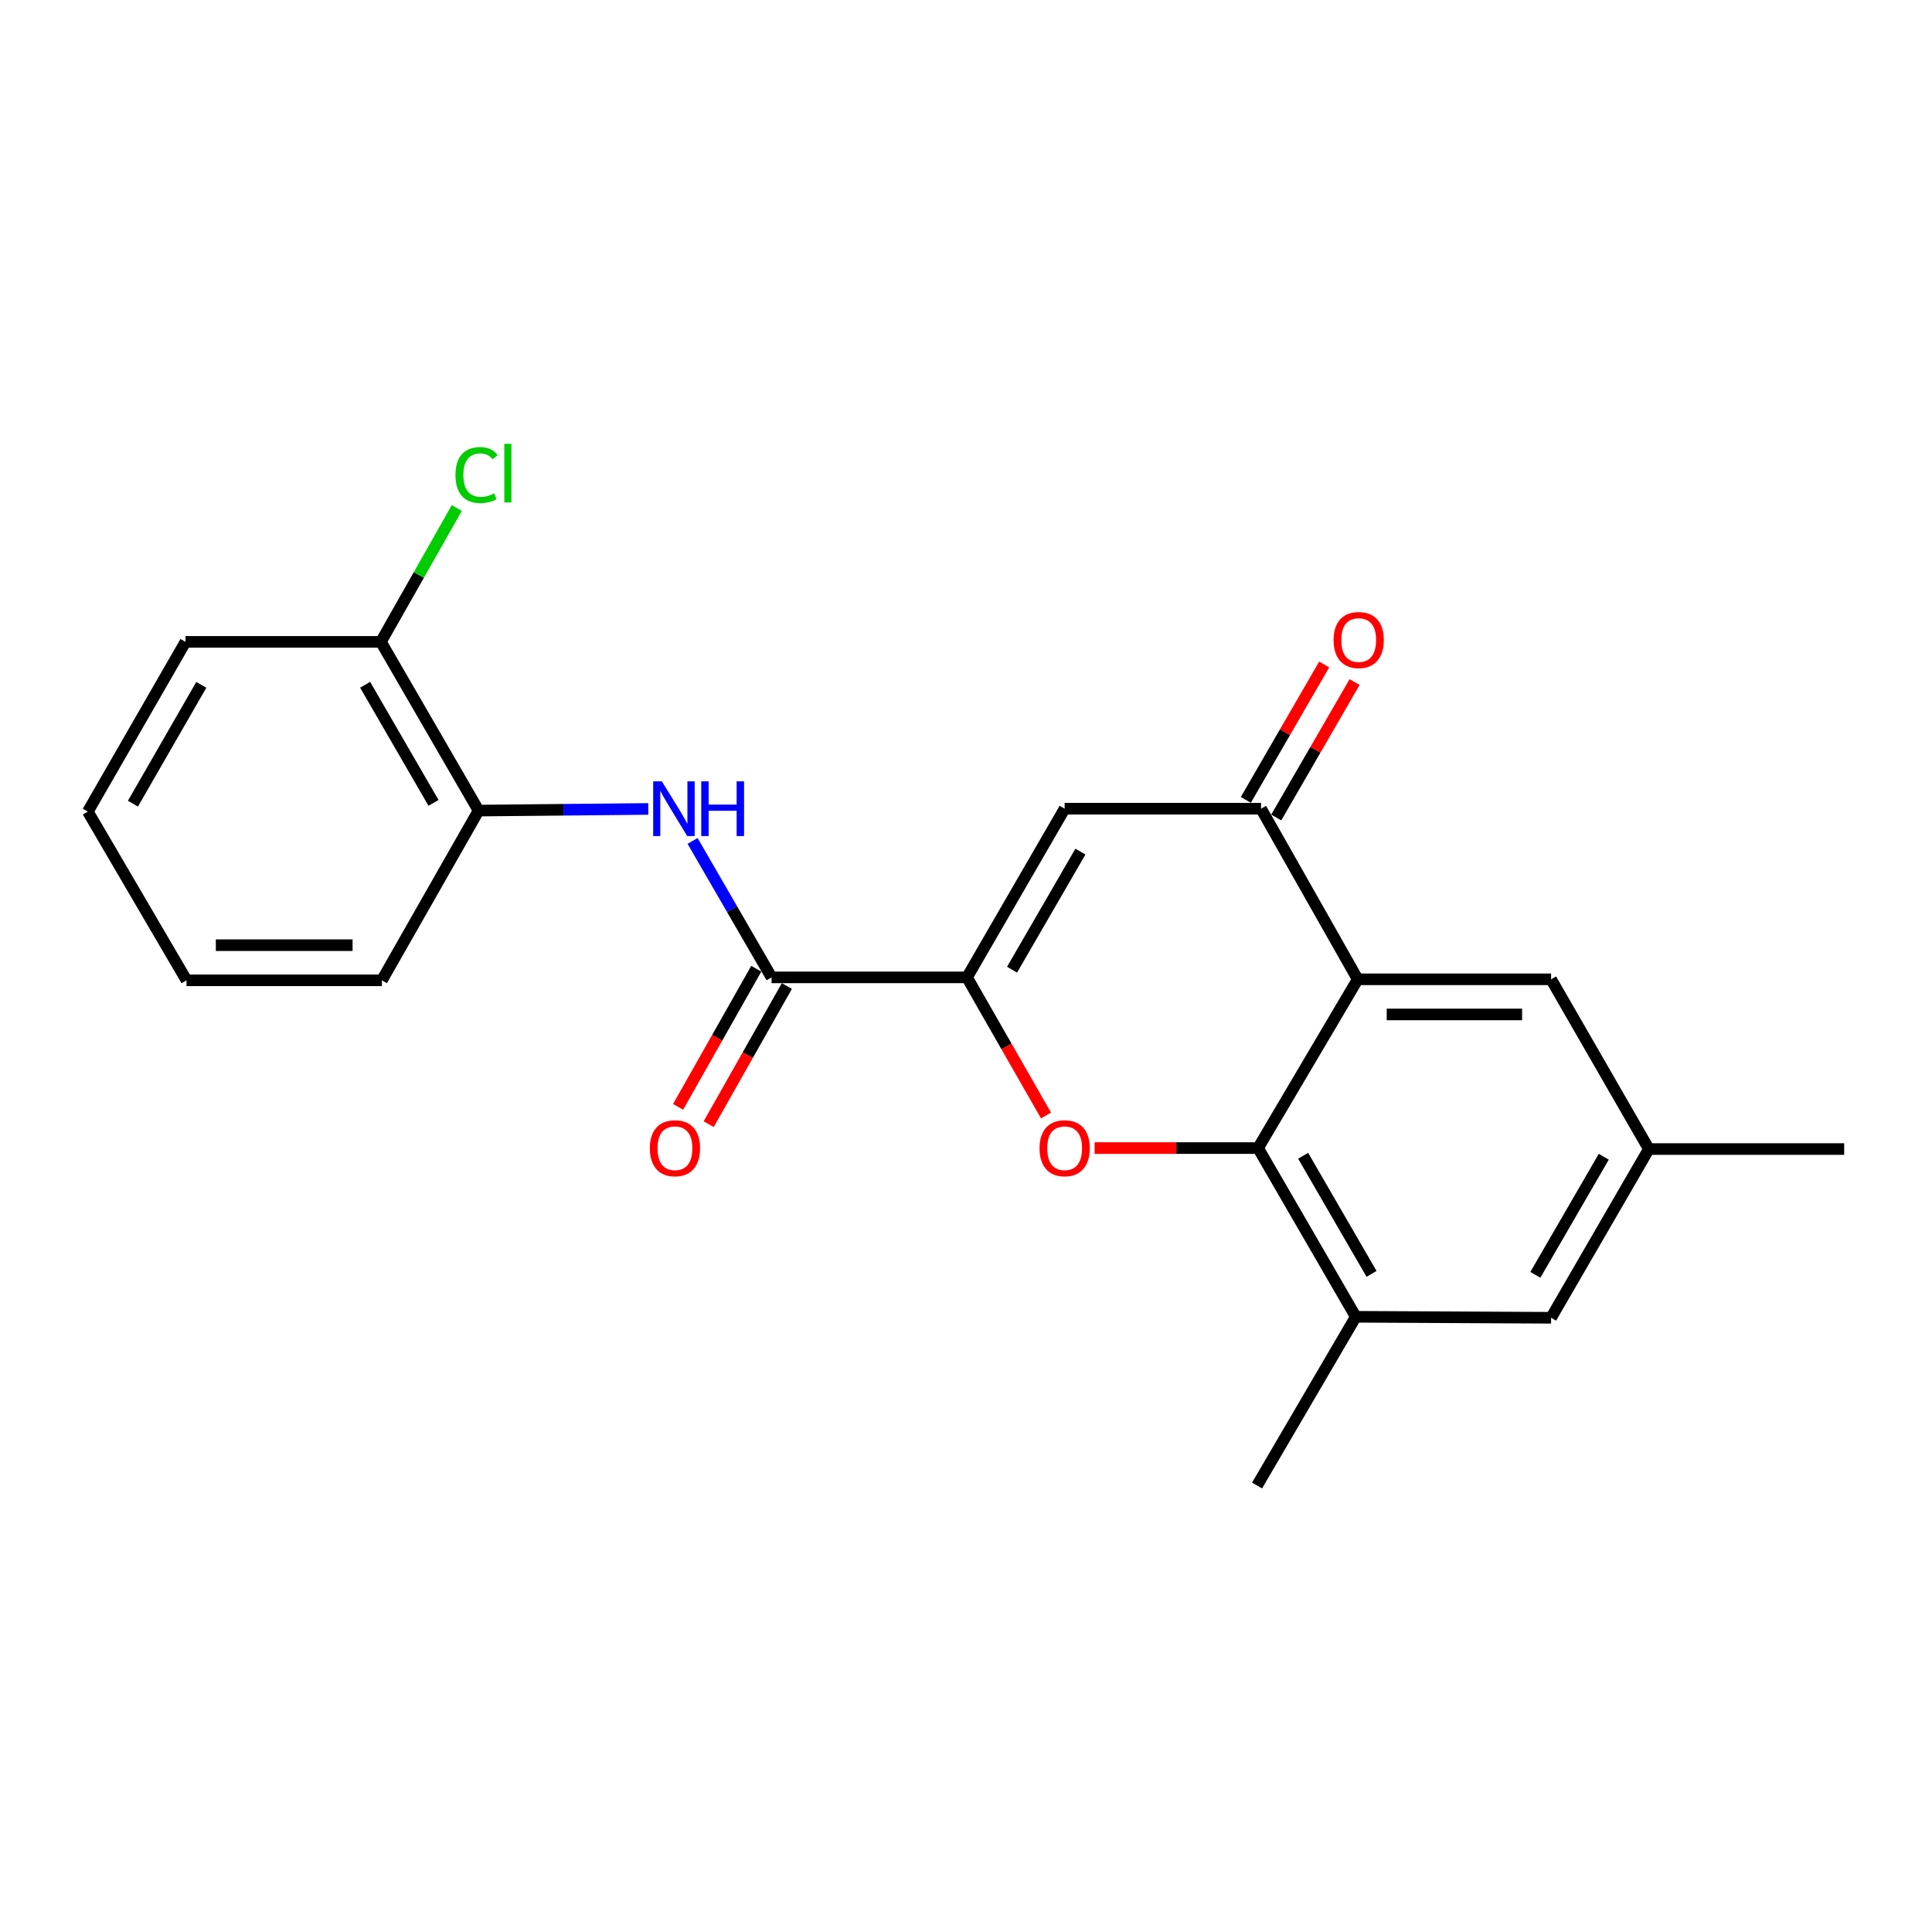 <?xml version='1.0' encoding='iso-8859-1'?>
<svg version='1.1' baseProfile='full'
              xmlns='http://www.w3.org/2000/svg'
                      xmlns:rdkit='http://www.rdkit.org/xml'
                      xmlns:xlink='http://www.w3.org/1999/xlink'
                  xml:space='preserve'
width='1000px' height='1000px' viewBox='0 0 1000 1000'>
<!-- END OF HEADER -->
<rect style='opacity:1.0;fill:#FFFFFF;stroke:none' width='1000' height='1000' x='0' y='0'> </rect>
<path class='bond-0' d='M 500.515,505.889 L 520.964,541.632' style='fill:none;fill-rule:evenodd;stroke:#000000;stroke-width:6px;stroke-linecap:butt;stroke-linejoin:miter;stroke-opacity:1' />
<path class='bond-0' d='M 520.964,541.632 L 541.413,577.375' style='fill:none;fill-rule:evenodd;stroke:#FF0000;stroke-width:6px;stroke-linecap:butt;stroke-linejoin:miter;stroke-opacity:1' />
<path class='bond-3' d='M 500.515,505.889 L 551.062,418.58' style='fill:none;fill-rule:evenodd;stroke:#000000;stroke-width:6px;stroke-linecap:butt;stroke-linejoin:miter;stroke-opacity:1' />
<path class='bond-3' d='M 523.839,501.906 L 559.222,440.79' style='fill:none;fill-rule:evenodd;stroke:#000000;stroke-width:6px;stroke-linecap:butt;stroke-linejoin:miter;stroke-opacity:1' />
<path class='bond-5' d='M 500.515,505.889 L 399.362,505.889' style='fill:none;fill-rule:evenodd;stroke:#000000;stroke-width:6px;stroke-linecap:butt;stroke-linejoin:miter;stroke-opacity:1' />
<path class='bond-1' d='M 566.565,594.24 L 608.87,594.24' style='fill:none;fill-rule:evenodd;stroke:#FF0000;stroke-width:6px;stroke-linecap:butt;stroke-linejoin:miter;stroke-opacity:1' />
<path class='bond-1' d='M 608.87,594.24 L 651.175,594.24' style='fill:none;fill-rule:evenodd;stroke:#000000;stroke-width:6px;stroke-linecap:butt;stroke-linejoin:miter;stroke-opacity:1' />
<path class='bond-7' d='M 651.175,594.24 L 701.752,681.57' style='fill:none;fill-rule:evenodd;stroke:#000000;stroke-width:6px;stroke-linecap:butt;stroke-linejoin:miter;stroke-opacity:1' />
<path class='bond-7' d='M 674.502,598.223 L 709.906,659.354' style='fill:none;fill-rule:evenodd;stroke:#000000;stroke-width:6px;stroke-linecap:butt;stroke-linejoin:miter;stroke-opacity:1' />
<path class='bond-22' d='M 651.175,594.24 L 702.752,506.89' style='fill:none;fill-rule:evenodd;stroke:#000000;stroke-width:6px;stroke-linecap:butt;stroke-linejoin:miter;stroke-opacity:1' />
<path class='bond-2' d='M 702.752,506.89 L 652.711,418.58' style='fill:none;fill-rule:evenodd;stroke:#000000;stroke-width:6px;stroke-linecap:butt;stroke-linejoin:miter;stroke-opacity:1' />
<path class='bond-9' d='M 702.752,506.89 L 802.845,506.89' style='fill:none;fill-rule:evenodd;stroke:#000000;stroke-width:6px;stroke-linecap:butt;stroke-linejoin:miter;stroke-opacity:1' />
<path class='bond-9' d='M 717.766,525.079 L 787.831,525.079' style='fill:none;fill-rule:evenodd;stroke:#000000;stroke-width:6px;stroke-linecap:butt;stroke-linejoin:miter;stroke-opacity:1' />
<path class='bond-4' d='M 551.062,418.58 L 652.711,418.58' style='fill:none;fill-rule:evenodd;stroke:#000000;stroke-width:6px;stroke-linecap:butt;stroke-linejoin:miter;stroke-opacity:1' />
<path class='bond-11' d='M 660.583,423.134 L 680.858,388.086' style='fill:none;fill-rule:evenodd;stroke:#000000;stroke-width:6px;stroke-linecap:butt;stroke-linejoin:miter;stroke-opacity:1' />
<path class='bond-11' d='M 680.858,388.086 L 701.132,353.037' style='fill:none;fill-rule:evenodd;stroke:#FF0000;stroke-width:6px;stroke-linecap:butt;stroke-linejoin:miter;stroke-opacity:1' />
<path class='bond-11' d='M 644.838,414.026 L 665.113,378.978' style='fill:none;fill-rule:evenodd;stroke:#000000;stroke-width:6px;stroke-linecap:butt;stroke-linejoin:miter;stroke-opacity:1' />
<path class='bond-11' d='M 665.113,378.978 L 685.387,343.929' style='fill:none;fill-rule:evenodd;stroke:#FF0000;stroke-width:6px;stroke-linecap:butt;stroke-linejoin:miter;stroke-opacity:1' />
<path class='bond-6' d='M 399.362,505.889 L 378.921,470.576' style='fill:none;fill-rule:evenodd;stroke:#000000;stroke-width:6px;stroke-linecap:butt;stroke-linejoin:miter;stroke-opacity:1' />
<path class='bond-6' d='M 378.921,470.576 L 358.481,435.262' style='fill:none;fill-rule:evenodd;stroke:#0000FF;stroke-width:6px;stroke-linecap:butt;stroke-linejoin:miter;stroke-opacity:1' />
<path class='bond-12' d='M 391.447,501.409 L 371.213,537.156' style='fill:none;fill-rule:evenodd;stroke:#000000;stroke-width:6px;stroke-linecap:butt;stroke-linejoin:miter;stroke-opacity:1' />
<path class='bond-12' d='M 371.213,537.156 L 350.978,572.902' style='fill:none;fill-rule:evenodd;stroke:#FF0000;stroke-width:6px;stroke-linecap:butt;stroke-linejoin:miter;stroke-opacity:1' />
<path class='bond-12' d='M 407.276,510.37 L 387.042,546.116' style='fill:none;fill-rule:evenodd;stroke:#000000;stroke-width:6px;stroke-linecap:butt;stroke-linejoin:miter;stroke-opacity:1' />
<path class='bond-12' d='M 387.042,546.116 L 366.808,581.862' style='fill:none;fill-rule:evenodd;stroke:#FF0000;stroke-width:6px;stroke-linecap:butt;stroke-linejoin:miter;stroke-opacity:1' />
<path class='bond-8' d='M 335.557,418.709 L 291.634,419.134' style='fill:none;fill-rule:evenodd;stroke:#0000FF;stroke-width:6px;stroke-linecap:butt;stroke-linejoin:miter;stroke-opacity:1' />
<path class='bond-8' d='M 291.634,419.134 L 247.712,419.56' style='fill:none;fill-rule:evenodd;stroke:#000000;stroke-width:6px;stroke-linecap:butt;stroke-linejoin:miter;stroke-opacity:1' />
<path class='bond-10' d='M 701.752,681.57 L 802.845,682.075' style='fill:none;fill-rule:evenodd;stroke:#000000;stroke-width:6px;stroke-linecap:butt;stroke-linejoin:miter;stroke-opacity:1' />
<path class='bond-16' d='M 701.752,681.57 L 650.649,768.9' style='fill:none;fill-rule:evenodd;stroke:#000000;stroke-width:6px;stroke-linecap:butt;stroke-linejoin:miter;stroke-opacity:1' />
<path class='bond-14' d='M 247.712,419.56 L 197.155,332.23' style='fill:none;fill-rule:evenodd;stroke:#000000;stroke-width:6px;stroke-linecap:butt;stroke-linejoin:miter;stroke-opacity:1' />
<path class='bond-14' d='M 224.386,415.574 L 188.997,354.443' style='fill:none;fill-rule:evenodd;stroke:#000000;stroke-width:6px;stroke-linecap:butt;stroke-linejoin:miter;stroke-opacity:1' />
<path class='bond-17' d='M 247.712,419.56 L 197.66,507.415' style='fill:none;fill-rule:evenodd;stroke:#000000;stroke-width:6px;stroke-linecap:butt;stroke-linejoin:miter;stroke-opacity:1' />
<path class='bond-13' d='M 802.845,506.89 L 853.442,594.745' style='fill:none;fill-rule:evenodd;stroke:#000000;stroke-width:6px;stroke-linecap:butt;stroke-linejoin:miter;stroke-opacity:1' />
<path class='bond-23' d='M 802.845,682.075 L 853.442,594.745' style='fill:none;fill-rule:evenodd;stroke:#000000;stroke-width:6px;stroke-linecap:butt;stroke-linejoin:miter;stroke-opacity:1' />
<path class='bond-23' d='M 794.696,659.857 L 830.114,598.726' style='fill:none;fill-rule:evenodd;stroke:#000000;stroke-width:6px;stroke-linecap:butt;stroke-linejoin:miter;stroke-opacity:1' />
<path class='bond-19' d='M 853.442,594.745 L 954.545,594.745' style='fill:none;fill-rule:evenodd;stroke:#000000;stroke-width:6px;stroke-linecap:butt;stroke-linejoin:miter;stroke-opacity:1' />
<path class='bond-15' d='M 197.155,332.23 L 216.796,297.59' style='fill:none;fill-rule:evenodd;stroke:#000000;stroke-width:6px;stroke-linecap:butt;stroke-linejoin:miter;stroke-opacity:1' />
<path class='bond-15' d='M 216.796,297.59 L 236.437,262.95' style='fill:none;fill-rule:evenodd;stroke:#00CC00;stroke-width:6px;stroke-linecap:butt;stroke-linejoin:miter;stroke-opacity:1' />
<path class='bond-18' d='M 197.155,332.23 L 96.011,332.23' style='fill:none;fill-rule:evenodd;stroke:#000000;stroke-width:6px;stroke-linecap:butt;stroke-linejoin:miter;stroke-opacity:1' />
<path class='bond-20' d='M 197.66,507.415 L 96.547,507.415' style='fill:none;fill-rule:evenodd;stroke:#000000;stroke-width:6px;stroke-linecap:butt;stroke-linejoin:miter;stroke-opacity:1' />
<path class='bond-20' d='M 182.493,489.226 L 111.714,489.226' style='fill:none;fill-rule:evenodd;stroke:#000000;stroke-width:6px;stroke-linecap:butt;stroke-linejoin:miter;stroke-opacity:1' />
<path class='bond-24' d='M 96.011,332.23 L 45.455,420.086' style='fill:none;fill-rule:evenodd;stroke:#000000;stroke-width:6px;stroke-linecap:butt;stroke-linejoin:miter;stroke-opacity:1' />
<path class='bond-24' d='M 104.193,354.481 L 68.803,415.98' style='fill:none;fill-rule:evenodd;stroke:#000000;stroke-width:6px;stroke-linecap:butt;stroke-linejoin:miter;stroke-opacity:1' />
<path class='bond-21' d='M 96.547,507.415 L 45.455,420.086' style='fill:none;fill-rule:evenodd;stroke:#000000;stroke-width:6px;stroke-linecap:butt;stroke-linejoin:miter;stroke-opacity:1' />
<path  class='atom-1' d='M 538.062 594.32
Q 538.062 587.52, 541.422 583.72
Q 544.782 579.92, 551.062 579.92
Q 557.342 579.92, 560.702 583.72
Q 564.062 587.52, 564.062 594.32
Q 564.062 601.2, 560.662 605.12
Q 557.262 609, 551.062 609
Q 544.822 609, 541.422 605.12
Q 538.062 601.24, 538.062 594.32
M 551.062 605.8
Q 555.382 605.8, 557.702 602.92
Q 560.062 600, 560.062 594.32
Q 560.062 588.76, 557.702 585.96
Q 555.382 583.12, 551.062 583.12
Q 546.742 583.12, 544.382 585.92
Q 542.062 588.72, 542.062 594.32
Q 542.062 600.04, 544.382 602.92
Q 546.742 605.8, 551.062 605.8
' fill='#FF0000'/>
<path  class='atom-7' d='M 342.565 404.42
L 351.845 419.42
Q 352.765 420.9, 354.245 423.58
Q 355.725 426.26, 355.805 426.42
L 355.805 404.42
L 359.565 404.42
L 359.565 432.74
L 355.685 432.74
L 345.725 416.34
Q 344.565 414.42, 343.325 412.22
Q 342.125 410.02, 341.765 409.34
L 341.765 432.74
L 338.085 432.74
L 338.085 404.42
L 342.565 404.42
' fill='#0000FF'/>
<path  class='atom-7' d='M 362.965 404.42
L 366.805 404.42
L 366.805 416.46
L 381.285 416.46
L 381.285 404.42
L 385.125 404.42
L 385.125 432.74
L 381.285 432.74
L 381.285 419.66
L 366.805 419.66
L 366.805 432.74
L 362.965 432.74
L 362.965 404.42
' fill='#0000FF'/>
<path  class='atom-12' d='M 690.258 331.28
Q 690.258 324.48, 693.618 320.68
Q 696.978 316.88, 703.258 316.88
Q 709.538 316.88, 712.898 320.68
Q 716.258 324.48, 716.258 331.28
Q 716.258 338.16, 712.858 342.08
Q 709.458 345.96, 703.258 345.96
Q 697.018 345.96, 693.618 342.08
Q 690.258 338.2, 690.258 331.28
M 703.258 342.76
Q 707.578 342.76, 709.898 339.88
Q 712.258 336.96, 712.258 331.28
Q 712.258 325.72, 709.898 322.92
Q 707.578 320.08, 703.258 320.08
Q 698.938 320.08, 696.578 322.88
Q 694.258 325.68, 694.258 331.28
Q 694.258 337, 696.578 339.88
Q 698.938 342.76, 703.258 342.76
' fill='#FF0000'/>
<path  class='atom-13' d='M 336.351 594.32
Q 336.351 587.52, 339.711 583.72
Q 343.071 579.92, 349.351 579.92
Q 355.631 579.92, 358.991 583.72
Q 362.351 587.52, 362.351 594.32
Q 362.351 601.2, 358.951 605.12
Q 355.551 609, 349.351 609
Q 343.111 609, 339.711 605.12
Q 336.351 601.24, 336.351 594.32
M 349.351 605.8
Q 353.671 605.8, 355.991 602.92
Q 358.351 600, 358.351 594.32
Q 358.351 588.76, 355.991 585.96
Q 353.671 583.12, 349.351 583.12
Q 345.031 583.12, 342.671 585.92
Q 340.351 588.72, 340.351 594.32
Q 340.351 600.04, 342.671 602.92
Q 345.031 605.8, 349.351 605.8
' fill='#FF0000'/>
<path  class='atom-16' d='M 235.751 245.88
Q 235.751 238.84, 239.031 235.16
Q 242.351 231.44, 248.631 231.44
Q 254.471 231.44, 257.591 235.56
L 254.951 237.72
Q 252.671 234.72, 248.631 234.72
Q 244.351 234.72, 242.071 237.6
Q 239.831 240.44, 239.831 245.88
Q 239.831 251.48, 242.151 254.36
Q 244.511 257.24, 249.071 257.24
Q 252.191 257.24, 255.831 255.36
L 256.951 258.36
Q 255.471 259.32, 253.231 259.88
Q 250.991 260.44, 248.511 260.44
Q 242.351 260.44, 239.031 256.68
Q 235.751 252.92, 235.751 245.88
' fill='#00CC00'/>
<path  class='atom-16' d='M 261.031 229.72
L 264.711 229.72
L 264.711 260.08
L 261.031 260.08
L 261.031 229.72
' fill='#00CC00'/>
</svg>
